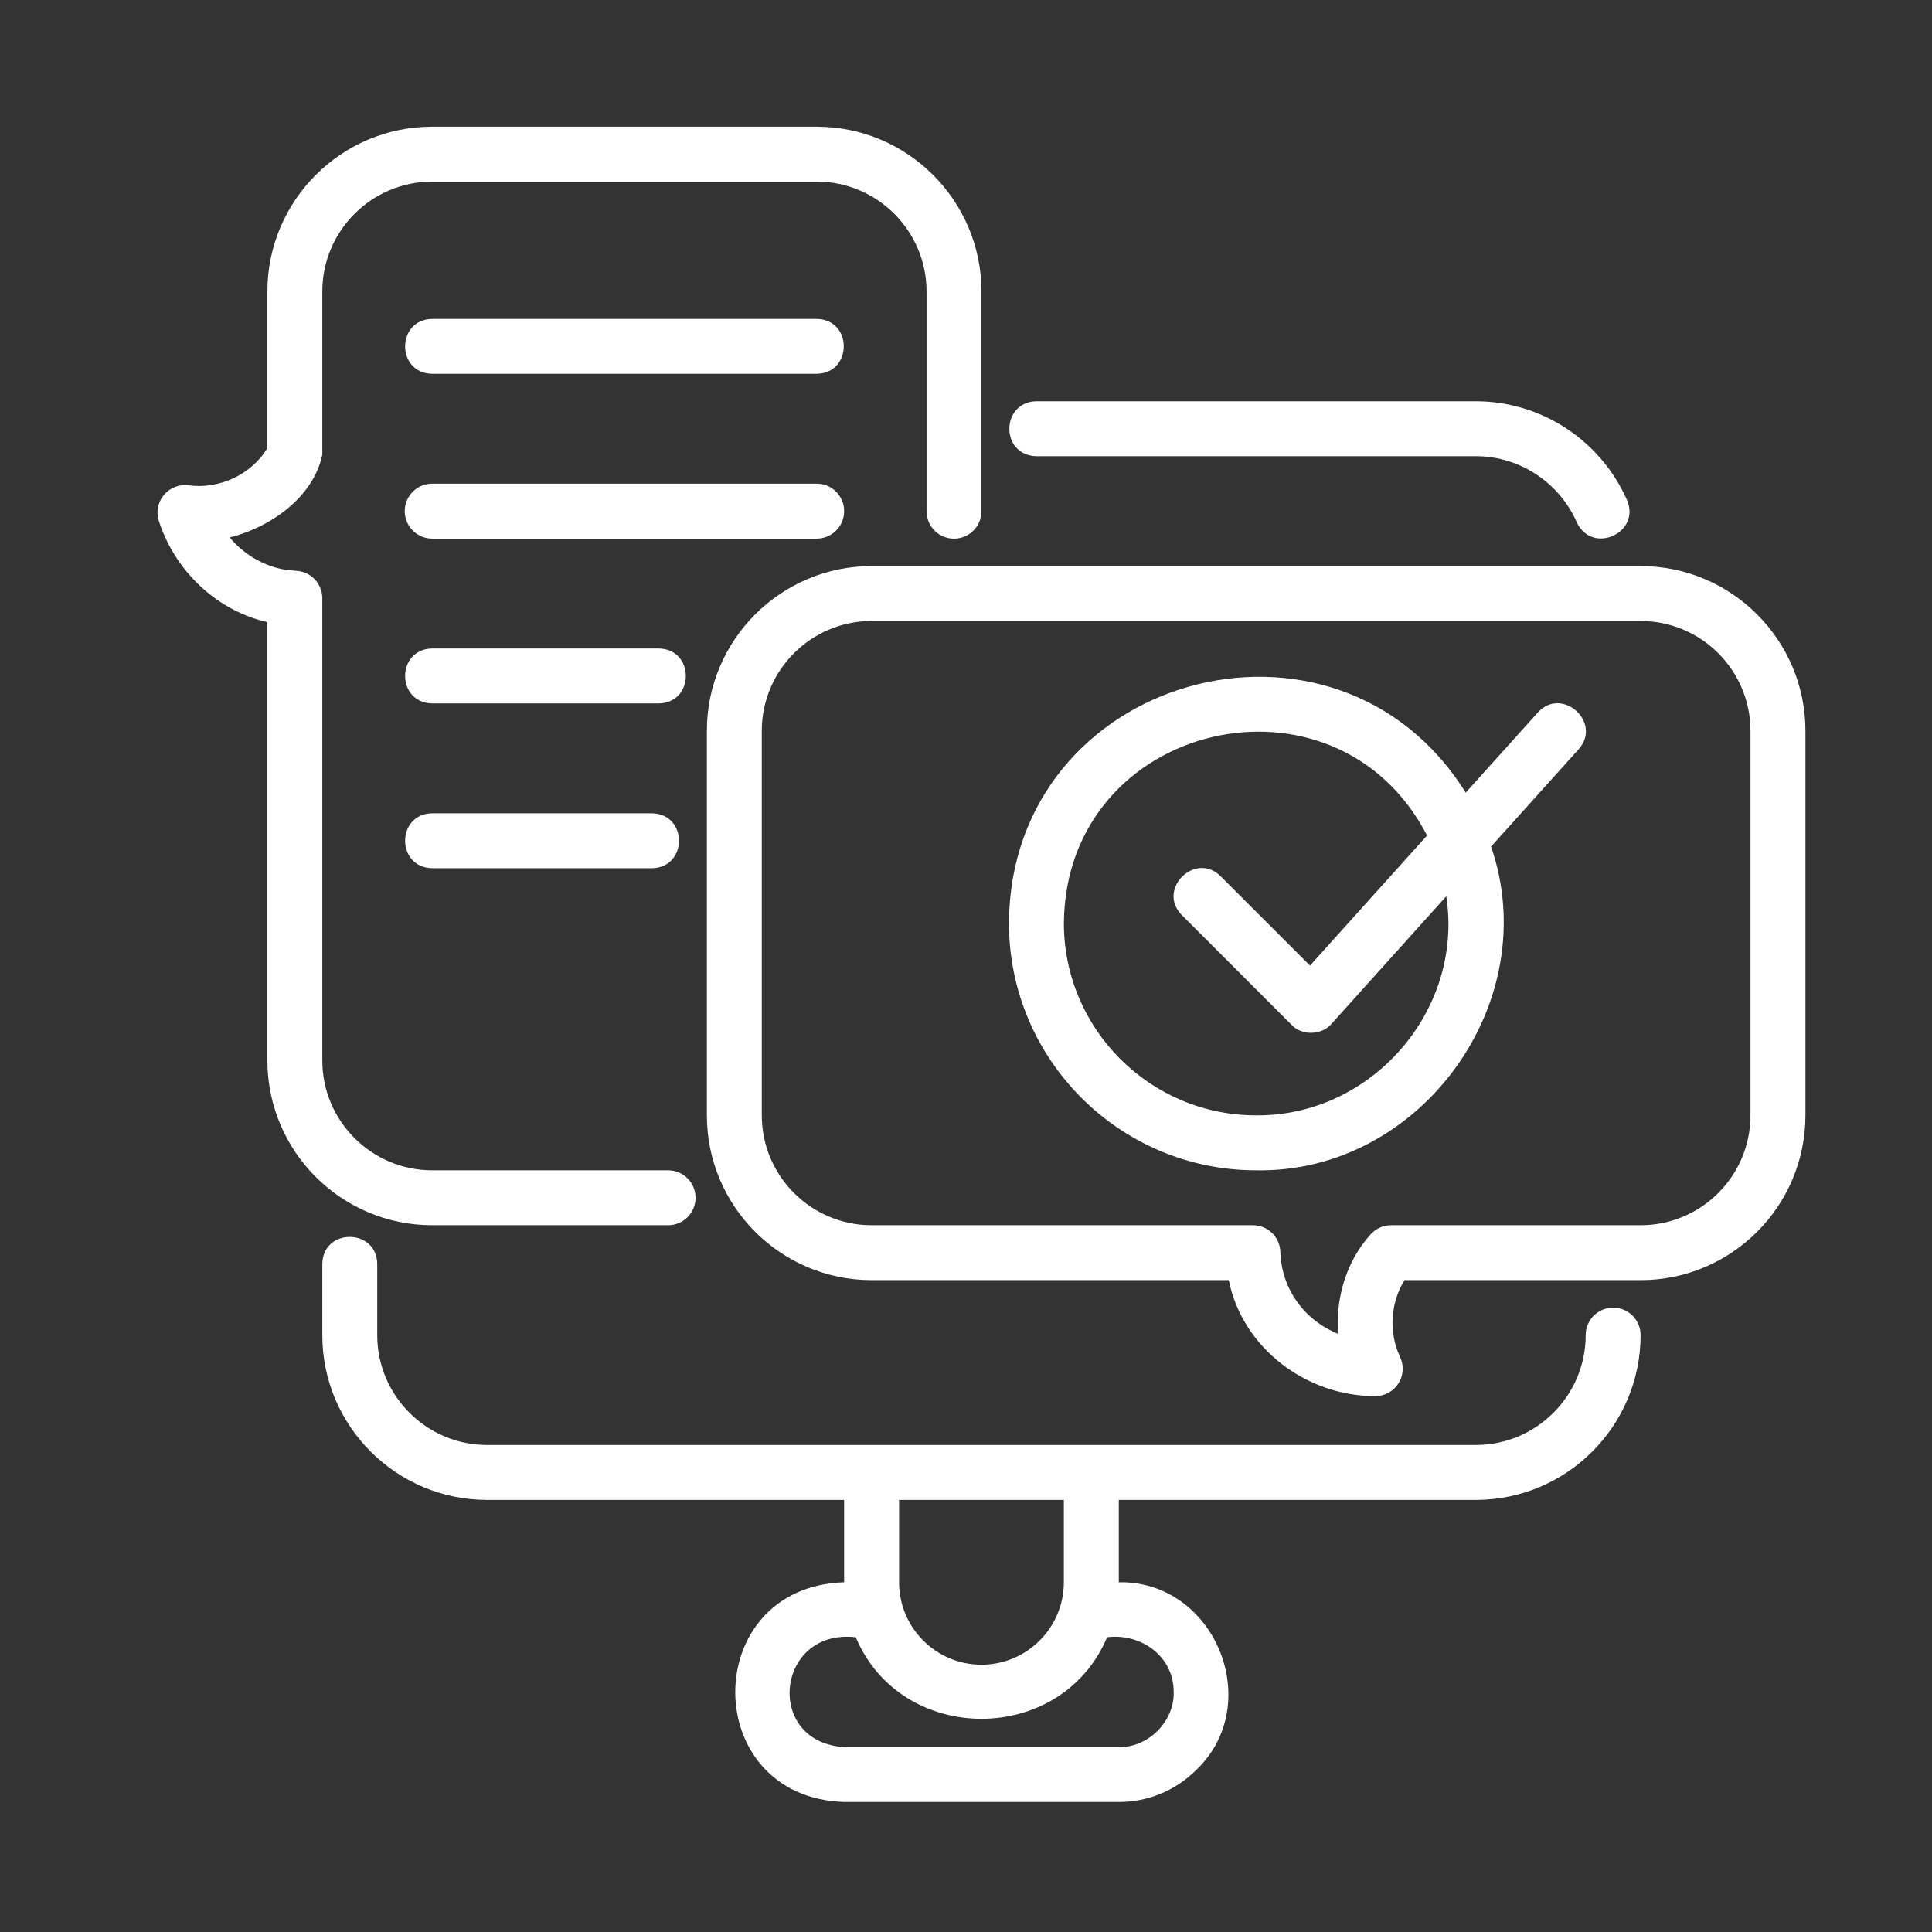 <svg width="47" height="47" viewBox="0 0 47 47" fill="none" xmlns="http://www.w3.org/2000/svg">
<rect x="0" y="0" width="47" height="47" fill="#333333" stroke="none"/>
<path d="M25.213 11.098H35.903C36.962 11.098 37.926 11.729 38.359 12.705C38.728 13.505 39.924 12.967 39.58 12.164C38.934 10.705 37.49 9.762 35.903 9.762H25.213C24.34 9.776 24.33 11.082 25.213 11.098Z" fill="white"/>
<path d="M39.243 31.811C38.874 31.811 38.575 32.11 38.575 32.479C38.575 33.953 37.376 35.152 35.902 35.152H11.85C10.376 35.152 9.177 33.953 9.177 32.479V30.749C9.167 29.874 7.853 29.869 7.841 30.749V32.479C7.841 34.69 9.639 36.488 11.85 36.488H20.535V38.492C17.006 38.603 17.002 43.725 20.535 43.837H27.217C27.929 43.837 28.6 43.559 29.105 43.054C30.789 41.441 29.55 38.446 27.217 38.492V36.488H35.902C38.113 36.488 39.911 34.69 39.911 32.479C39.911 32.11 39.612 31.811 39.243 31.811ZM21.872 36.488H25.88V38.492C25.88 39.598 24.981 40.497 23.876 40.497C22.77 40.497 21.872 39.598 21.872 38.492V36.488ZM28.553 41.165C28.567 41.88 27.933 42.517 27.217 42.501H20.535C18.587 42.381 18.872 39.61 20.818 39.829C21.933 42.475 25.819 42.474 26.933 39.829C27.759 39.725 28.56 40.297 28.552 41.165H28.553Z" fill="white"/>
<path d="M39.912 13.771H21.204C18.994 13.771 17.196 15.569 17.196 17.78V27.133C17.196 29.344 18.994 31.142 21.204 31.142H29.892C30.224 32.785 31.761 33.959 33.451 33.965C33.684 33.965 33.897 33.848 34.02 33.655C34.144 33.461 34.158 33.217 34.059 33.009C33.78 32.423 33.823 31.691 34.169 31.142H39.912C42.122 31.142 43.921 29.344 43.921 27.133V17.779C43.921 15.569 42.122 13.771 39.912 13.771L39.912 13.771ZM42.584 27.133C42.584 28.608 41.385 29.806 39.912 29.806H33.841C33.648 29.806 33.466 29.889 33.339 30.033C32.754 30.681 32.486 31.58 32.554 32.448C31.728 32.119 31.17 31.347 31.147 30.448C31.134 30.09 30.838 29.806 30.479 29.806H21.204C19.731 29.806 18.532 28.607 18.532 27.133V17.779C18.532 16.306 19.731 15.107 21.204 15.107H39.912C41.385 15.107 42.584 16.306 42.584 17.779L42.584 27.133Z" fill="white"/>
<path d="M37.411 17.333L35.656 19.283C32.502 14.215 24.578 16.409 24.545 22.457C24.545 25.773 27.242 28.47 30.558 28.47C34.568 28.542 37.58 24.372 36.273 20.595L38.404 18.227C38.986 17.575 37.998 16.686 37.411 17.333L37.411 17.333ZM30.558 27.133C27.979 27.133 25.881 25.035 25.881 22.456C25.925 17.541 32.492 16.019 34.716 20.326L31.869 23.49L29.694 21.316C29.075 20.701 28.133 21.64 28.75 22.261L31.422 24.933C31.675 25.204 32.159 25.182 32.391 24.908L35.184 21.804C35.611 24.581 33.365 27.157 30.558 27.133L30.558 27.133Z" fill="white"/>
<path d="M6.407 15.11C6.44 15.119 6.473 15.127 6.505 15.135V25.798C6.505 28.008 8.303 29.806 10.514 29.806H16.253C16.622 29.806 16.921 29.508 16.921 29.138C16.921 28.769 16.622 28.47 16.253 28.47H10.514C9.04 28.47 7.841 27.272 7.841 25.798V14.553C7.841 14.202 7.568 13.91 7.217 13.887C7.041 13.875 6.897 13.859 6.752 13.82C6.299 13.702 5.892 13.437 5.587 13.075C6.567 12.831 7.614 12.112 7.841 11.066V7.09C7.841 5.617 9.04 4.418 10.514 4.418H19.867C21.341 4.418 22.54 5.617 22.54 7.09V12.435C22.54 12.804 22.839 13.104 23.208 13.104C23.577 13.104 23.876 12.804 23.876 12.435V7.09C23.876 4.88 22.078 3.082 19.867 3.082H10.514C8.303 3.082 6.505 4.88 6.505 7.09V10.897C6.122 11.547 5.326 11.907 4.592 11.807C4.364 11.775 4.136 11.863 3.988 12.04C3.84 12.216 3.793 12.456 3.865 12.675C4.253 13.872 5.231 14.807 6.407 15.111V15.11Z" fill="white"/>
<path d="M19.868 9.094C20.743 9.08 20.748 7.773 19.868 7.758H10.514C9.639 7.772 9.633 9.079 10.514 9.094H19.868Z" fill="white"/>
<path d="M20.536 12.434C20.536 12.066 20.237 11.766 19.868 11.766H10.514C10.145 11.766 9.846 12.066 9.846 12.434C9.846 12.803 10.145 13.103 10.514 13.103H19.868C20.237 13.103 20.536 12.803 20.536 12.434Z" fill="white"/>
<path d="M16.026 15.776H10.514C9.637 15.79 9.635 17.097 10.514 17.112H16.026C16.903 17.098 16.905 15.791 16.026 15.776Z" fill="white"/>
<path d="M10.514 19.785C9.637 19.799 9.635 21.106 10.514 21.121H15.859C16.736 21.107 16.738 19.8 15.859 19.785H10.514Z" fill="white"/>
</svg>
